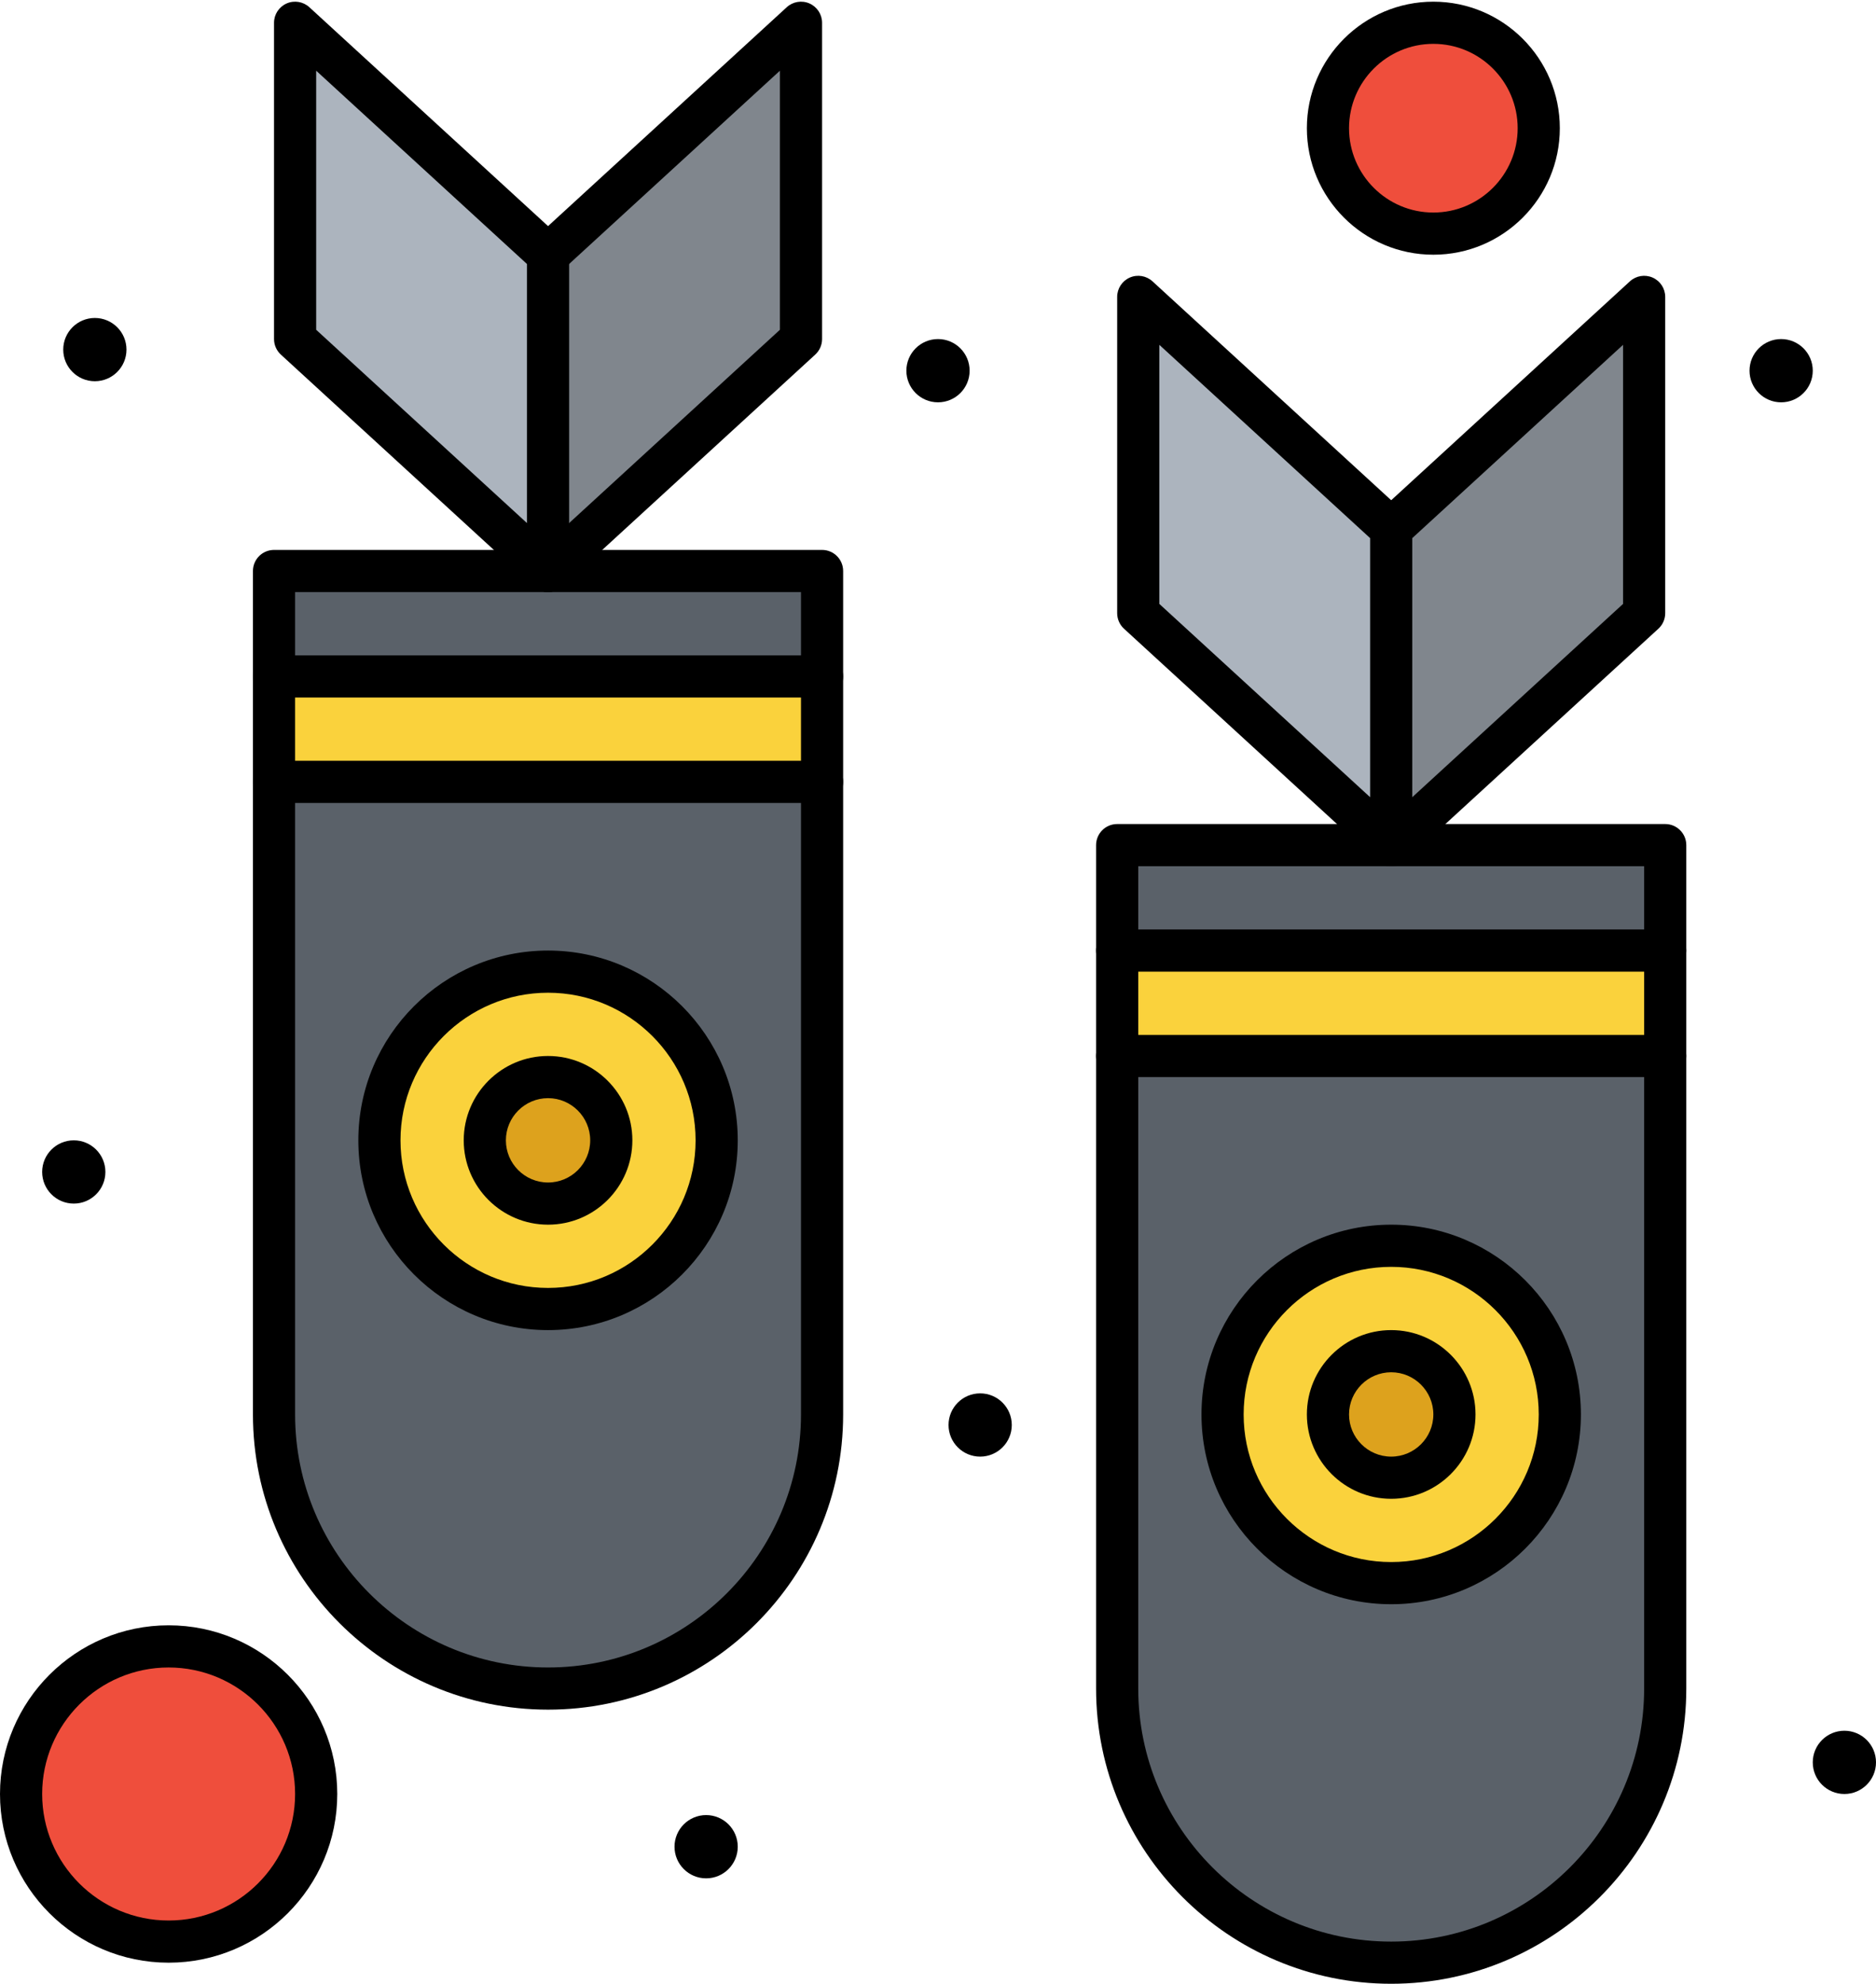 <?xml version="1.0" encoding="UTF-8"?>
<!DOCTYPE svg PUBLIC '-//W3C//DTD SVG 1.0//EN'
          'http://www.w3.org/TR/2001/REC-SVG-20010904/DTD/svg10.dtd'>
<svg height="470.4" preserveAspectRatio="xMidYMid meet" version="1.0" viewBox="33.5 20.6 445.0 470.4" width="445.0" xmlns="http://www.w3.org/2000/svg" xmlns:xlink="http://www.w3.org/1999/xlink" zoomAndPan="magnify"
><g
  ><g
    ><g id="change1_1"
      ><path d="M428.5,271v150c0,35.9-29.1,65-65,65c-35.9,0-65-29.1-65-65V271H428.5z" fill="#5a6169"
      /></g
      ><g id="change1_2"
      ><path d="M228.5,206v150c0,35.9-29.1,65-65,65c-35.9,0-65-29.1-65-65V206H228.5z" fill="#5a6169"
      /></g
      ><g id="change2_1"
      ><path d="M363.5,316c22.09,0,40,17.91,40,40c0,22.09-17.91,40-40,40c-22.09,0-40-17.91-40-40 C323.5,333.91,341.41,316,363.5,316z" fill="#fad23c"
      /></g
      ><g id="change2_2"
      ><path d="M163.5,251c22.09,0,40,17.91,40,40c0,22.09-17.91,40-40,40c-22.09,0-40-17.91-40-40 C123.5,268.91,141.41,251,163.5,251z" fill="#fad23c"
      /></g
      ><g id="change3_1"
      ><circle cx="73.5" cy="446" fill="#ef4e3c" r="35"
      /></g
      ><g id="change3_2"
      ><circle cx="373.5" cy="51" fill="#ef4e3c" r="25"
      /></g
      ><g id="change4_1"
      ><path d="M423.5 91L423.5 166 363.5 221 363.5 146z" fill="#80868d"
      /></g
      ><g id="change4_2"
      ><path d="M223.5 26L223.5 101 163.5 156 163.5 81z" fill="#80868d"
      /></g
      ><g id="change5_1"
      ><path d="M363.5 146L363.5 221 303.5 166 303.5 91z" fill="#acb4be"
      /></g
      ><g id="change5_2"
      ><path d="M163.5 81L163.5 156 103.5 101 103.5 26z" fill="#acb4be"
      /></g
      ><g id="change6_1"
      ><circle cx="163.5" cy="291" fill="#dda21d" r="15"
      /></g
      ><g id="change6_2"
      ><circle cx="363.5" cy="356" fill="#dda21d" r="15"
      /></g
      ><g id="change2_3"
      ><path d="M298.5 246H428.5V271H298.5z" fill="#fad23c"
      /></g
      ><g id="change2_4"
      ><path d="M98.5 181H228.5V206H98.5z" fill="#fad23c"
      /></g
      ><g id="change1_3"
      ><path d="M428.5 221L428.5 246 298.5 246 298.5 221 363.5 221z" fill="#5a6169"
      /></g
      ><g id="change1_4"
      ><path d="M228.5 156L228.5 181 98.5 181 98.5 156 163.5 156z" fill="#5a6169"
      /></g
      ><g id="change7_1"
      ><circle cx="471" cy="438.5" r="7.5"
      /></g
      ><g id="change7_2"
      ><circle cx="456" cy="108.5" r="7.5"
      /></g
      ><g id="change7_3"
      ><circle cx="266" cy="358.5" r="7.5"
      /></g
      ><g id="change7_4"
      ><circle cx="256" cy="108.5" r="7.5"
      /></g
      ><g id="change7_5"
      ><circle cx="201" cy="458.5" r="7.5"
      /></g
      ><g id="change7_6"
      ><circle cx="56" cy="103.5" r="7.5"
      /></g
      ><g id="change7_7"
      ><circle cx="51" cy="298.5" r="7.5"
      /></g
      ><g id="change7_8"
      ><path d="M163.5,426c-38.598,0-70-31.402-70-70V156c0-2.761,2.239-5,5-5h130c2.761,0,5,2.239,5,5v200 C233.5,394.598,202.098,426,163.5,426z M103.5,161v195c0,33.084,26.916,60,60,60c33.084,0,60-26.916,60-60V161H103.5z"
      /></g
      ><g id="change7_9"
      ><path d="M163.501,161c-1.353,0-2.701-0.545-3.687-1.622c-1.866-2.035-1.729-5.198,0.307-7.064L218.5,98.8V37.366l-51.622,47.319 c-2.036,1.866-5.199,1.728-7.064-0.307c-1.866-2.035-1.729-5.198,0.307-7.064l60-55c1.461-1.34,3.577-1.69,5.392-0.891 c1.815,0.798,2.987,2.594,2.987,4.577v75c0,1.401-0.588,2.739-1.622,3.685l-60,55C165.919,160.565,164.708,161,163.501,161z"
      /></g
      ><g id="change7_10"
      ><path d="M163.501,161c-1.227,0-2.439-0.452-3.379-1.314l-60-55c-1.033-0.947-1.621-2.284-1.621-3.685V26 c0-1.983,1.172-3.778,2.987-4.577c1.815-0.799,3.931-0.449,5.392,0.891l60,55c1.033,0.947,1.622,2.284,1.622,3.686v75 c0,1.983-1.172,3.778-2.987,4.577C164.866,160.861,164.181,161,163.501,161z M108.5,98.8l50,45.833V83.2l-50-45.834V98.8z"
      /></g
      ><g id="change7_11"
      ><path d="M163.5,336c-24.813,0-45-20.186-45-45s20.187-45,45-45c24.813,0,45,20.186,45,45S188.313,336,163.5,336z M163.5,256 c-19.299,0-35,15.701-35,35s15.701,35,35,35c19.299,0,35-15.701,35-35S182.799,256,163.5,256z"
      /></g
      ><g id="change7_12"
      ><path d="M163.5,311c-11.028,0-20-8.972-20-20s8.972-20,20-20c11.028,0,20,8.972,20,20S174.528,311,163.5,311z M163.5,281 c-5.514,0-10,4.486-10,10s4.486,10,10,10c5.514,0,10-4.486,10-10S169.014,281,163.5,281z"
      /></g
      ><g id="change7_13"
      ><path d="M228.5,211h-130c-2.761,0-5-2.239-5-5s2.239-5,5-5h130c2.761,0,5,2.239,5,5S231.261,211,228.5,211z"
      /></g
      ><g id="change7_14"
      ><path d="M228.5,186h-130c-2.761,0-5-2.239-5-5s2.239-5,5-5h130c2.761,0,5,2.239,5,5S231.261,186,228.5,186z"
      /></g
      ><g id="change7_15"
      ><path d="M363.5,491c-38.598,0-70-31.402-70-70V221c0-2.761,2.238-5,5-5h130c2.762,0,5,2.239,5,5v200 C433.5,459.598,402.098,491,363.5,491z M303.5,226v195c0,33.084,26.916,60,60,60c33.084,0,60-26.916,60-60V226H303.5z"
      /></g
      ><g id="change7_16"
      ><path d="M363.501,226c-1.352,0-2.7-0.545-3.686-1.622c-1.866-2.035-1.728-5.198,0.307-7.064L418.5,163.8v-61.434l-51.621,47.319 c-2.036,1.866-5.197,1.73-7.065-0.307c-1.866-2.035-1.728-5.198,0.307-7.064l60-55c1.462-1.34,3.577-1.689,5.393-0.891 c1.814,0.798,2.986,2.594,2.986,4.577v75c0,1.401-0.588,2.739-1.621,3.686l-60,55C365.919,225.565,364.708,226,363.501,226z"
      /></g
      ><g id="change7_17"
      ><path d="M363.501,226c-1.227,0-2.438-0.452-3.38-1.314l-60-55c-1.033-0.947-1.621-2.284-1.621-3.686V91 c0-1.983,1.172-3.778,2.986-4.577c1.816-0.799,3.93-0.448,5.393,0.891l60,55c1.033,0.947,1.621,2.284,1.621,3.686v75 c0,1.983-1.172,3.778-2.986,4.577C364.866,225.861,364.181,226,363.501,226z M308.5,163.8l50,45.833V148.2l-50-45.833V163.8z"
      /></g
      ><g id="change7_18"
      ><path d="M363.5,401c-24.814,0-45-20.186-45-45s20.186-45,45-45c24.813,0,45,20.186,45,45S388.313,401,363.5,401z M363.5,321 c-19.299,0-35,15.701-35,35s15.701,35,35,35c19.299,0,35-15.701,35-35S382.799,321,363.5,321z"
      /></g
      ><g id="change7_19"
      ><path d="M363.5,376c-11.028,0-20-8.972-20-20s8.972-20,20-20c11.028,0,20,8.972,20,20S374.528,376,363.5,376z M363.5,346 c-5.514,0-10,4.486-10,10s4.486,10,10,10c5.514,0,10-4.486,10-10S369.014,346,363.5,346z"
      /></g
      ><g id="change7_20"
      ><path d="M428.5,276h-130c-2.762,0-5-2.238-5-5s2.238-5,5-5h130c2.762,0,5,2.238,5,5S431.262,276,428.5,276z"
      /></g
      ><g id="change7_21"
      ><path d="M428.5,251h-130c-2.762,0-5-2.239-5-5s2.238-5,5-5h130c2.762,0,5,2.239,5,5S431.262,251,428.5,251z"
      /></g
      ><g id="change7_22"
      ><path d="M373.5,81c-16.542,0-30-13.458-30-30s13.458-30,30-30c16.542,0,30,13.458,30,30S390.042,81,373.5,81z M373.5,31 c-11.028,0-20,8.972-20,20s8.972,20,20,20c11.028,0,20-8.972,20-20S384.528,31,373.5,31z"
      /></g
      ><g id="change7_23"
      ><path d="M73.5,486c-22.056,0-40-17.944-40-40s17.944-40,40-40c22.056,0,40,17.944,40,40S95.556,486,73.5,486z M73.5,416 c-16.542,0-30,13.458-30,30s13.458,30,30,30c16.542,0,30-13.458,30-30S90.042,416,73.5,416z"
      /></g
    ></g
  ></g
></svg
>
